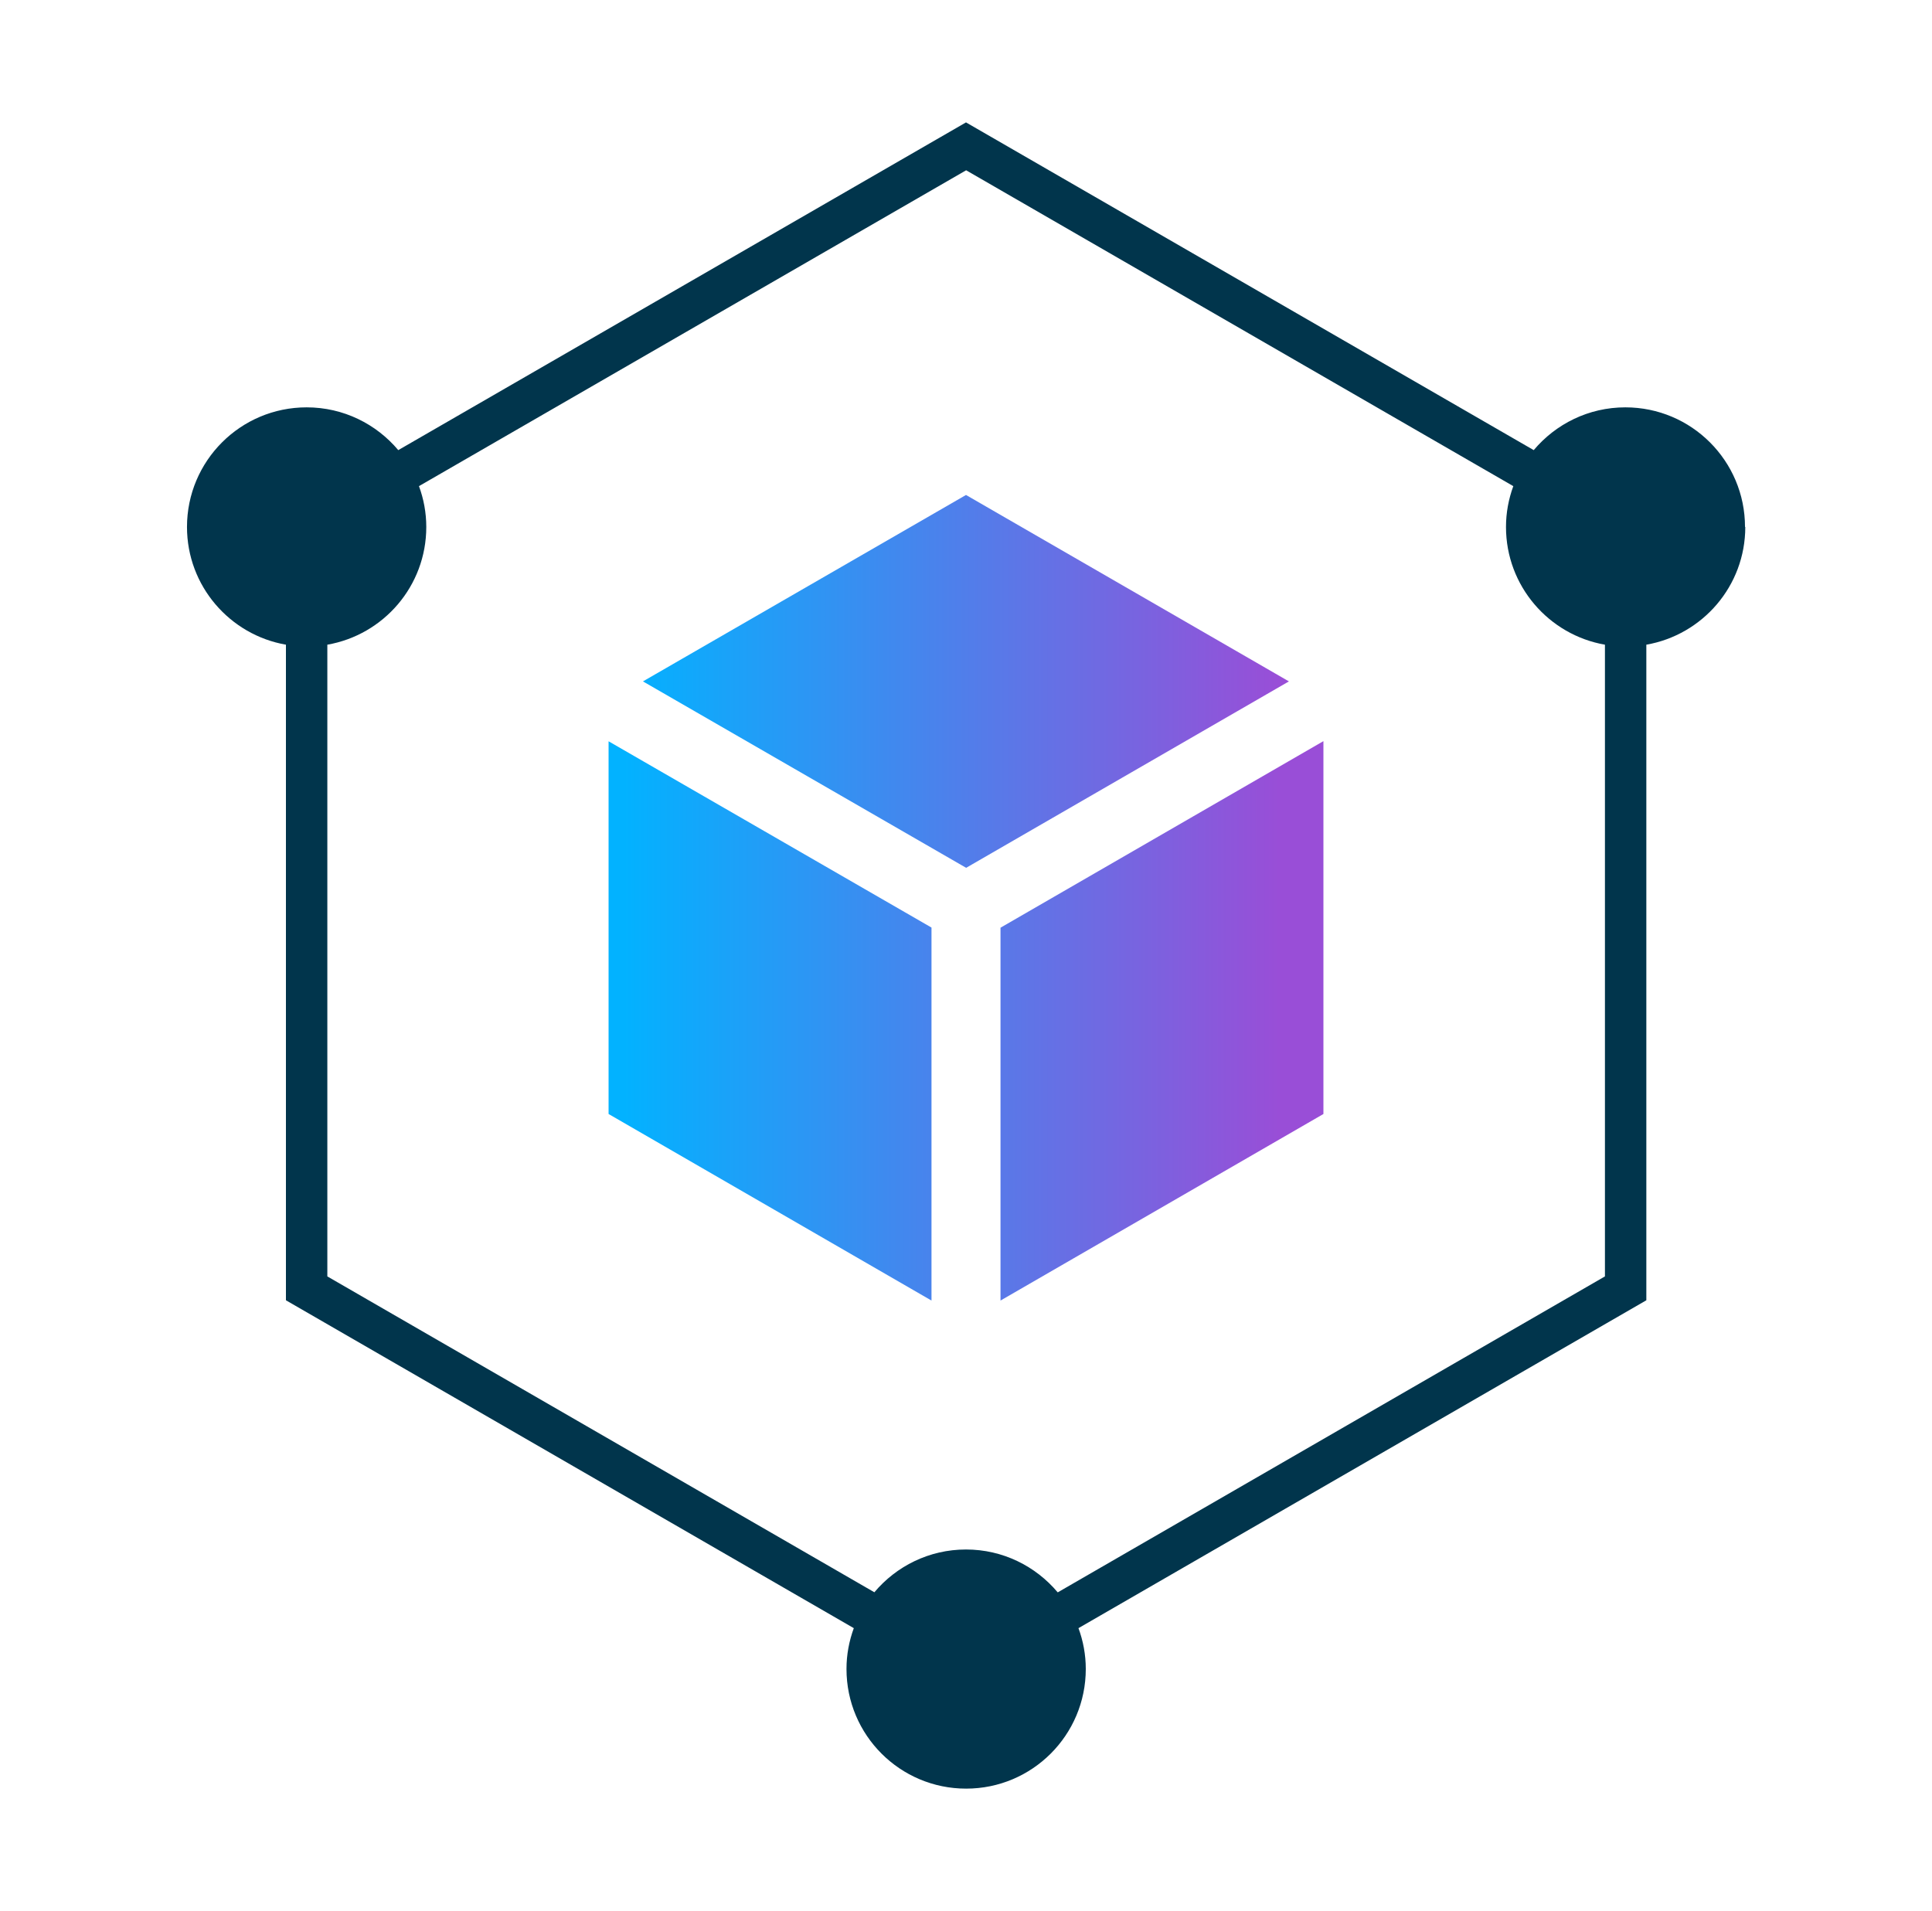 <svg xmlns="http://www.w3.org/2000/svg" xmlns:xlink="http://www.w3.org/1999/xlink" id="Layer_1" data-name="Layer 1" viewBox="0 0 140 138.5"><defs><style>      .cls-1 {        fill: url(#linear-gradient);      }      .cls-1, .cls-2, .cls-3, .cls-4 {        stroke-width: 0px;      }      .cls-2 {        fill: #01354c;      }      .cls-3 {        fill: url(#linear-gradient-2);      }      .cls-4 {        fill: url(#linear-gradient-3);      }    </style><linearGradient id="linear-gradient" x1="45.23" y1="73.99" x2="92.75" y2="73.99" gradientUnits="userSpaceOnUse"><stop offset="0" stop-color="#02b2ff"></stop><stop offset="1" stop-color="#994ed7"></stop></linearGradient><linearGradient id="linear-gradient-2" y1="49.38" x2="92.75" y2="49.38" xlink:href="#linear-gradient"></linearGradient><linearGradient id="linear-gradient-3" y1="73.98" y2="73.98" xlink:href="#linear-gradient"></linearGradient></defs><g><polygon class="cls-1" points="44.1 53.72 67.5 67.22 67.5 94.25 44.1 80.73 44.1 53.72"></polygon><polygon class="cls-3" points="93.4 49.38 70.01 62.89 46.59 49.38 70 35.87 93.4 49.38"></polygon><polygon class="cls-4" points="95.9 53.71 95.9 80.73 72.5 94.25 72.5 67.23 95.9 53.71"></polygon></g><path class="cls-2" d="M126.45,38.19c0-4.79-3.88-8.67-8.67-8.67-2.67,0-5.05,1.21-6.64,3.1l-41.14-23.75-41.14,23.75c-1.59-1.89-3.97-3.1-6.64-3.1-4.79,0-8.67,3.88-8.67,8.67,0,4.27,3.1,7.82,7.17,8.53v47.51l41.15,23.76c-.34.93-.53,1.92-.53,2.96,0,4.79,3.88,8.67,8.67,8.67s8.67-3.88,8.67-8.67c0-1.04-.19-2.04-.53-2.96l41.15-23.76v-47.51c4.07-.71,7.17-4.25,7.17-8.53ZM76.64,115.39c-1.59-1.89-3.97-3.1-6.64-3.1s-5.05,1.21-6.64,3.1l-39.64-22.89v-45.78c4.07-.71,7.17-4.25,7.17-8.53,0-1.04-.19-2.04-.53-2.96l39.65-22.89,39.65,22.89c-.34.93-.53,1.92-.53,2.96,0,4.27,3.1,7.82,7.17,8.53v45.78l-39.64,22.89Z"></path></svg>